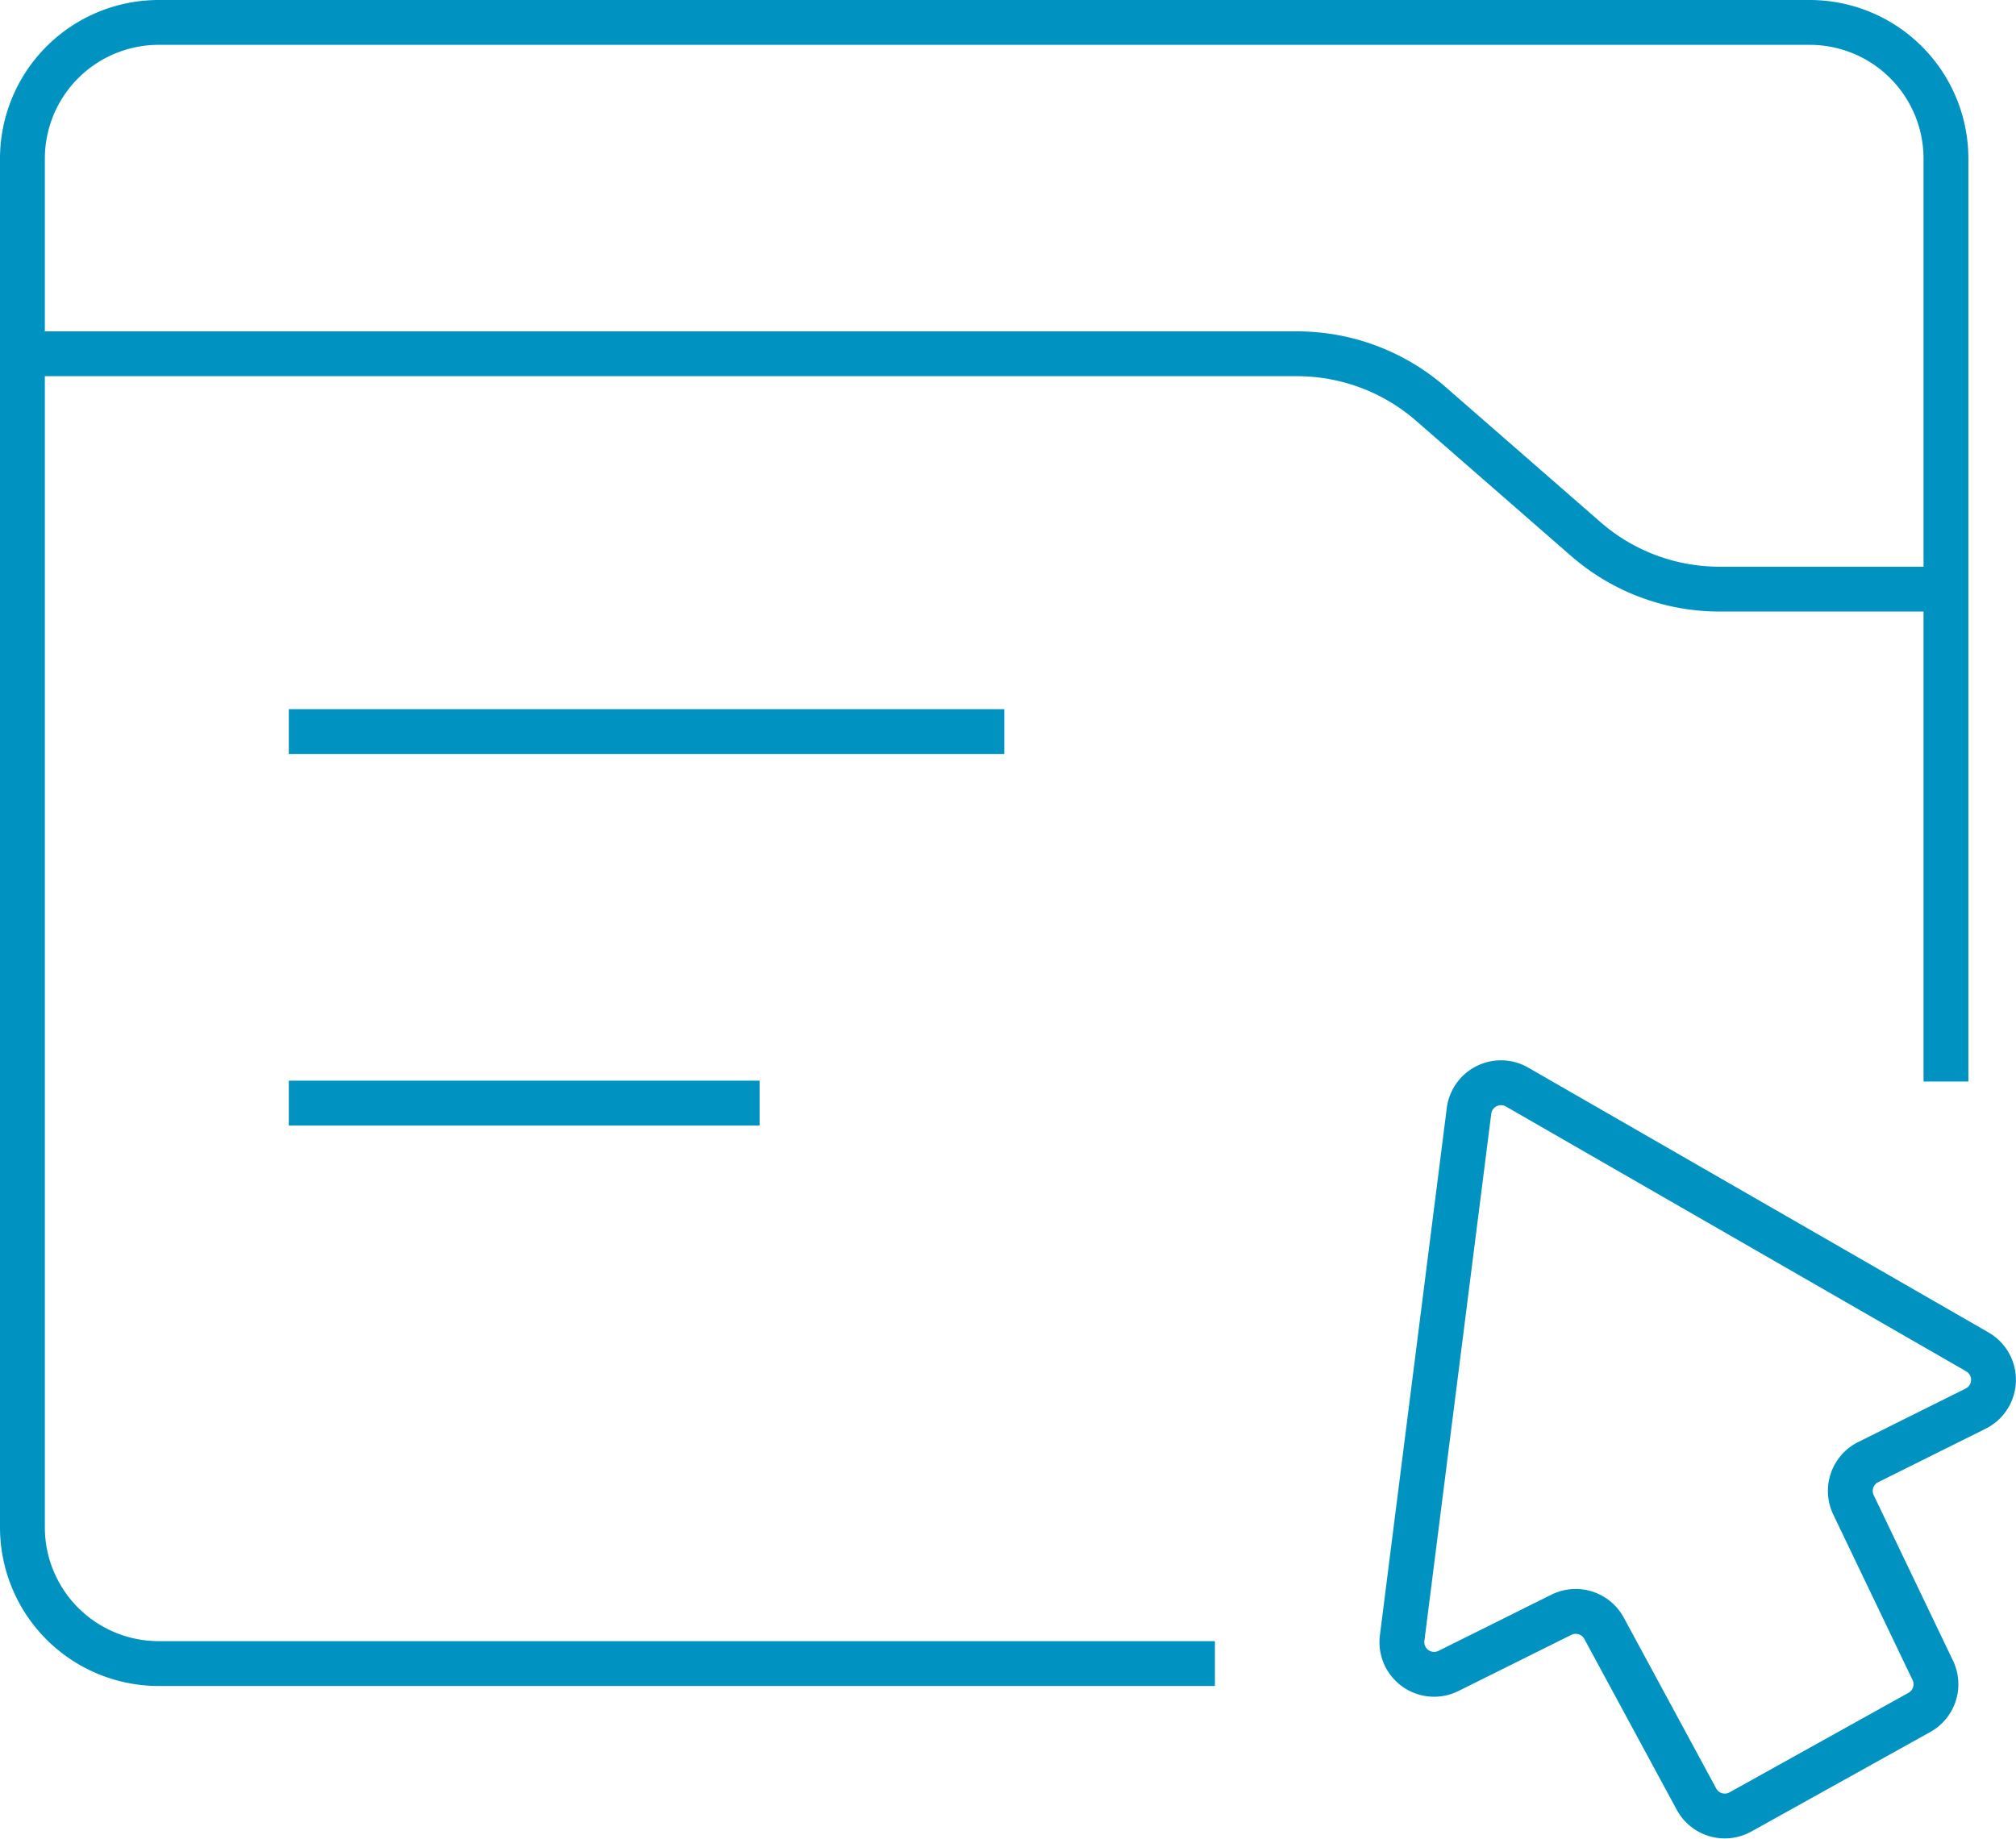 <?xml version="1.0" encoding="UTF-8"?> <svg xmlns="http://www.w3.org/2000/svg" width="89.9" height="82.007" viewBox="0 0 89.9 82.007"><path id="Path_175" data-name="Path 175" d="M53.677,73.7H6.578A6.078,6.078,0,0,1,.5,67.627V6.577A6.078,6.078,0,0,1,6.578.5H80.2a6.077,6.077,0,0,1,6.077,6.077V47.738m0-21.961H76.179a9.076,9.076,0,0,1-5.969-2.239l-6.9-6.019a9.075,9.075,0,0,0-5.969-2.239H.5M12.379,32.13H44.285M12.379,48.7H33.373M64.091,74.029l5.037-2.506a1.437,1.437,0,0,1,1.9.6l4.123,7.622a1.436,1.436,0,0,0,1.962.572l7.977-4.438a1.436,1.436,0,0,0,.6-1.875l-3.537-7.383a1.437,1.437,0,0,1,.656-1.907L87.6,62.33A1.437,1.437,0,0,0,87.68,59.8L67.15,47.985a1.437,1.437,0,0,0-2.142,1.065L62.026,72.562A1.437,1.437,0,0,0,64.091,74.029Z" transform="translate(0.5 0.5)" fill="none" stroke="#0093c2" stroke-width="2"></path></svg> 